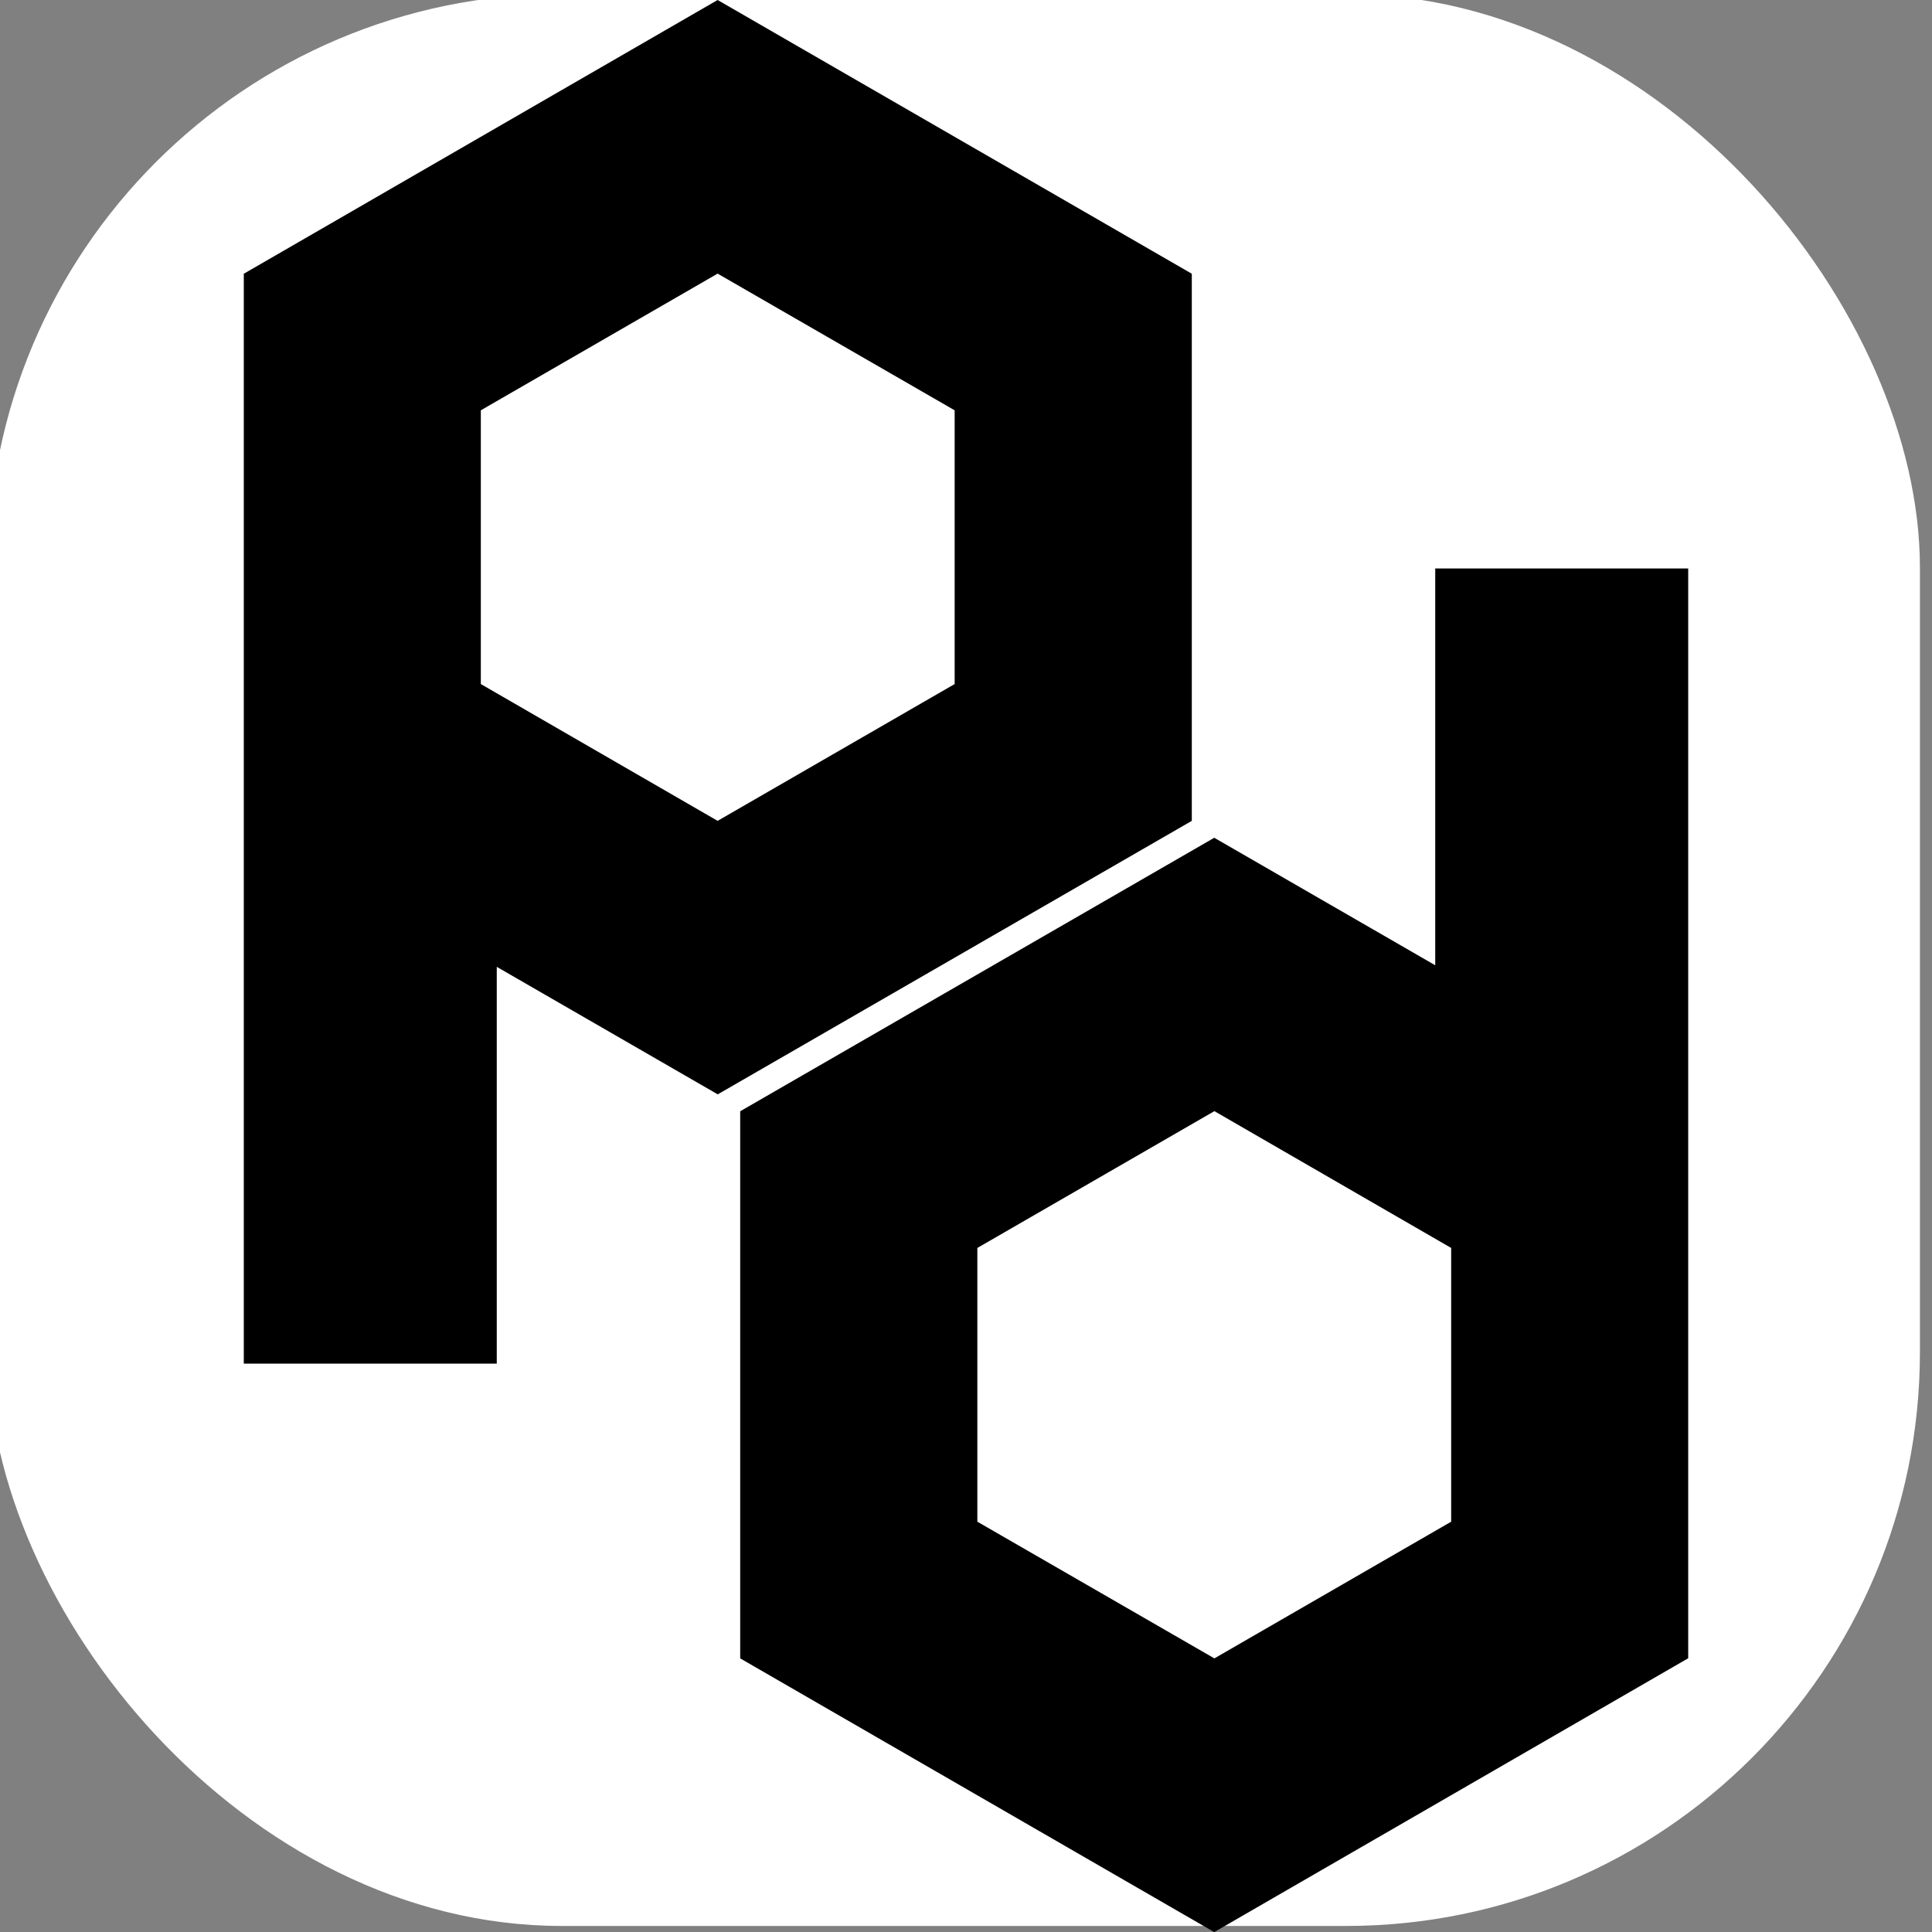 <?xml version="1.0" encoding="UTF-8"?>
<svg id="Layer_1" xmlns="http://www.w3.org/2000/svg" version="1.1" viewBox="0 0 160 160">
  <rect x="0" y="0" width="160" height="160" fill="#808080" stroke="none"/>
  <!-- Generator: Adobe Illustrator 30.0.0, SVG Export Plug-In . SVG Version: 2.1.1 Build 123)  -->
  <defs>
    <style>
      .st0 {
        fill: #fff;
      }
    </style>
  </defs>
  <rect class="st0" x="-1" y="-.5" width="160" height="160" rx="47.52" ry="47.52"/>
  <g>
    <path d="M59.43,0L20.19,22.67v90.26h20.95v-32.86l18.3,10.56,39.26-22.65V22.67L59.43,0ZM79.06,56.65l-19.63,11.33-19.61-11.33v-22.67l19.61-11.32,19.63,11.32v22.67Z"/>
    <path d="M100.57,160l39.24-22.67V47.08h-20.95v32.86l-18.3-10.56-39.26,22.65v45.31l39.26,22.67h.01ZM80.94,103.35l19.63-11.33,19.61,11.33v22.67l-19.61,11.32-19.63-11.32v-22.67Z"/>
  </g>
</svg>